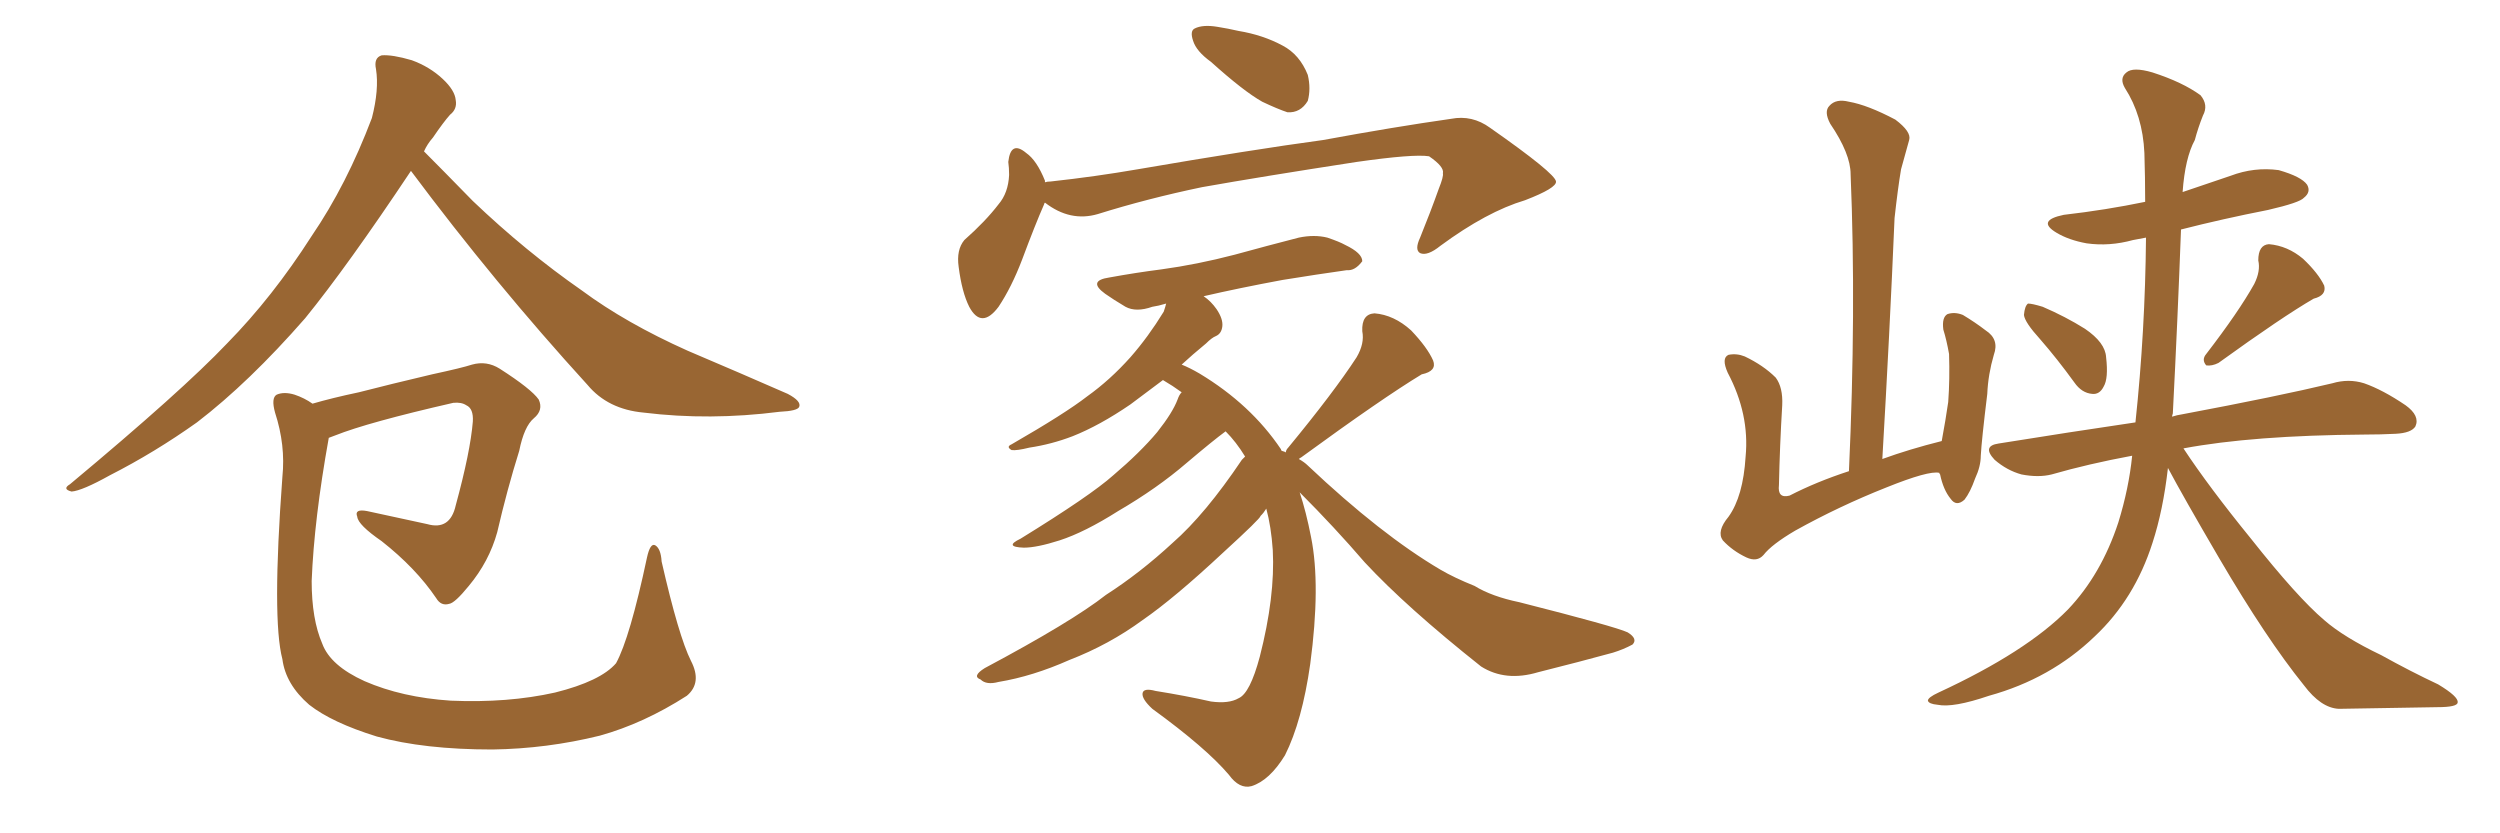 <svg xmlns="http://www.w3.org/2000/svg" xmlns:xlink="http://www.w3.org/1999/xlink" width="450" height="150"><path fill="#996633" padding="10" d="M73.97 30.76L73.97 30.76Q62.55 47.90 54.93 57.28L54.93 57.28Q44.82 68.85 35.45 76.03L35.45 76.03Q27.83 81.45 19.78 85.55L19.78 85.55Q14.79 88.33 12.89 88.48L12.89 88.48Q11.13 88.04 12.60 87.16L12.60 87.16Q32.81 70.31 40.87 61.82L40.87 61.82Q49.07 53.47 56.10 42.48L56.10 42.48Q62.40 33.25 66.94 21.24L66.94 21.24Q68.26 16.11 67.68 12.45L67.68 12.45Q67.24 10.40 68.70 9.96L68.70 9.96Q70.61 9.81 74.12 10.84L74.12 10.84Q77.34 12.01 79.69 14.21L79.69 14.21Q81.88 16.26 82.03 18.02L82.03 18.02Q82.32 19.63 81.01 20.65L81.01 20.65Q79.83 21.97 77.93 24.76L77.93 24.76Q76.90 25.93 76.32 27.25L76.32 27.25Q79.39 30.32 85.11 36.18L85.11 36.18Q94.63 45.26 104.74 52.29L104.74 52.29Q112.65 58.15 123.78 63.13L123.78 63.13Q133.45 67.24 141.80 70.90L141.80 70.90Q144.29 72.22 143.85 73.24L143.85 73.24Q143.55 73.97 140.33 74.12L140.33 74.12Q127.73 75.73 115.87 74.27L115.87 74.27Q109.42 73.68 105.76 69.29L105.76 69.29Q89.06 50.98 73.97 30.76ZM124.37 118.95L124.37 118.95L124.37 118.95Q126.42 122.90 123.63 125.24L123.63 125.24Q115.87 130.22 107.96 132.42L107.96 132.42Q98.44 134.77 88.62 134.91L88.62 134.91Q76.32 134.91 67.82 132.57L67.82 132.57Q59.77 130.08 55.66 126.86L55.66 126.86Q51.42 123.19 50.83 118.65L50.83 118.65Q48.93 111.47 50.83 85.84L50.83 85.84Q51.42 80.13 49.51 74.27L49.51 74.27Q48.78 71.63 49.80 71.04L49.80 71.04Q51.12 70.46 53.03 71.04L53.03 71.04Q54.79 71.63 56.25 72.66L56.25 72.66Q59.77 71.63 64.60 70.61L64.60 70.61Q70.31 69.14 77.78 67.38L77.78 67.38Q83.20 66.21 84.96 65.63L84.96 65.63Q87.60 64.89 89.94 66.36L89.94 66.36Q95.65 70.02 96.97 71.92L96.97 71.92Q97.85 73.83 96.09 75.29L96.09 75.29Q94.34 76.76 93.46 81.15L93.46 81.15Q91.26 88.18 89.50 95.80L89.50 95.80Q88.04 101.07 84.38 105.47L84.38 105.47Q81.88 108.54 80.86 108.69L80.86 108.69Q79.39 109.13 78.52 107.67L78.52 107.67Q74.85 102.25 68.70 97.41L68.70 97.41Q64.45 94.48 64.31 93.02L64.31 93.02Q63.72 91.55 66.06 91.99L66.06 91.99Q70.75 93.02 76.90 94.34L76.90 94.34Q81.01 95.51 82.03 90.97L82.03 90.97Q84.67 81.30 85.11 75.88L85.11 75.88Q85.25 73.54 83.94 72.95L83.94 72.95Q83.06 72.36 81.59 72.51L81.59 72.51Q66.21 76.03 60.35 78.37L60.35 78.37Q59.62 78.66 59.18 78.81L59.18 78.81Q56.54 93.46 56.10 104.59L56.10 104.59Q56.10 111.47 58.01 115.87L58.01 115.87Q59.47 119.82 65.63 122.61L65.63 122.61Q72.36 125.54 81.15 126.12L81.15 126.12Q91.41 126.56 99.90 124.66L99.90 124.66Q108.11 122.61 110.89 119.38L110.89 119.38Q113.38 114.84 116.46 100.34L116.46 100.34Q117.04 97.71 117.92 98.14L117.92 98.14Q118.95 98.73 119.09 101.07L119.09 101.07Q122.17 114.55 124.37 118.95ZM217.97 11.13L217.97 11.13Q215.33 9.23 214.75 7.32L214.75 7.32Q214.16 5.57 215.04 5.13L215.04 5.13Q216.50 4.39 219.14 4.83L219.14 4.83Q221.04 5.13 222.95 5.57L222.95 5.57Q227.34 6.30 230.86 8.20L230.86 8.20Q233.94 9.81 235.40 13.48L235.40 13.48Q235.99 15.97 235.40 18.16L235.40 18.16Q234.08 20.36 231.74 20.21L231.74 20.21Q229.98 19.63 227.20 18.31L227.20 18.31Q223.83 16.41 217.97 11.13ZM188.09 36.47L188.09 36.47Q187.94 36.62 187.94 36.77L187.94 36.77Q186.33 40.43 183.98 46.73L183.98 46.73Q182.08 51.71 179.74 55.22L179.74 55.22Q176.66 59.33 174.46 55.22L174.46 55.22Q173.14 52.59 172.56 48.05L172.56 48.05Q172.12 44.97 173.58 43.21L173.58 43.21Q177.39 39.84 179.74 36.77L179.74 36.77Q181.49 34.72 181.64 31.49L181.64 31.49Q181.64 30.18 181.49 29.15L181.49 29.15Q181.93 25.20 184.72 27.54L184.72 27.54Q186.62 28.86 188.09 32.52L188.09 32.52Q188.09 32.67 188.09 32.81L188.09 32.81Q188.53 32.67 189.11 32.67L189.11 32.67Q197.17 31.79 204.79 30.47L204.79 30.47Q225.29 26.95 238.18 25.20L238.18 25.20Q250.93 22.85 261.18 21.39L261.18 21.39Q264.99 20.65 268.21 23.00L268.21 23.00Q279.93 31.20 280.08 32.67L280.08 32.67Q280.22 33.84 274.51 36.04L274.51 36.04Q267.63 38.09 259.28 44.24L259.28 44.24Q256.93 46.14 255.62 45.56L255.62 45.56Q254.59 44.97 255.62 42.77L255.62 42.77Q257.52 38.09 258.98 33.98L258.98 33.98Q259.86 31.79 259.72 31.20L259.72 31.20Q260.01 30.03 257.23 28.13L257.23 28.13Q254.44 27.69 244.19 29.15L244.19 29.15Q227.05 31.79 216.36 33.69L216.36 33.69Q206.54 35.74 197.61 38.53L197.61 38.53Q192.63 39.99 188.09 36.47ZM231.45 81.45L231.45 81.45L231.45 81.45Q231.45 81.01 231.88 80.57L231.88 80.57Q240.09 70.61 244.19 64.31L244.19 64.31Q245.65 61.82 245.21 59.62L245.21 59.62Q245.07 56.54 247.41 56.40L247.41 56.40Q250.93 56.69 254.00 59.47L254.00 59.47Q256.93 62.55 257.96 64.89L257.96 64.89Q258.69 66.80 255.91 67.38L255.91 67.38Q248.88 71.63 234.23 82.32L234.23 82.32Q233.94 82.47 233.79 82.62L233.79 82.62Q234.81 83.20 235.40 83.79L235.40 83.79Q248.58 96.24 259.28 102.54L259.28 102.54Q261.77 104.00 265.43 105.47L265.43 105.47Q268.51 107.37 273.49 108.40L273.49 108.40Q290.77 112.79 292.97 113.82L292.97 113.82Q294.87 114.99 293.85 116.02L293.85 116.02Q292.24 116.89 290.33 117.48L290.33 117.48Q284.47 119.09 276.86 121.00L276.86 121.00Q271.00 122.75 266.60 119.97L266.60 119.97Q253.13 109.28 245.65 101.22L245.65 101.22Q240.23 94.92 233.94 88.62L233.94 88.62Q235.11 92.14 235.99 96.68L235.99 96.68Q237.74 105.32 235.84 119.53L235.84 119.53Q234.38 129.79 231.30 135.94L231.30 135.94Q228.52 140.48 225.29 141.50L225.29 141.50Q223.10 142.09 221.19 139.45L221.19 139.45Q217.09 134.62 207.42 127.59L207.42 127.59Q205.52 125.83 205.66 124.80L205.66 124.80Q205.81 123.78 208.01 124.37L208.01 124.37Q213.43 125.24 217.97 126.27L217.97 126.27Q221.19 126.71 222.95 125.68L222.95 125.68Q225 124.80 226.76 118.21L226.76 118.21Q229.54 107.37 229.10 99.02L229.10 99.02Q228.81 94.78 227.93 91.55L227.93 91.55Q227.49 92.29 226.90 92.87L226.90 92.87Q226.90 93.31 220.17 99.46L220.17 99.46Q211.38 107.67 205.66 111.62L205.66 111.62Q199.66 116.02 192.48 118.80L192.48 118.80Q185.89 121.73 179.74 122.75L179.74 122.75Q177.54 123.34 176.51 122.31L176.51 122.31Q174.90 121.73 177.25 120.26L177.25 120.26Q192.92 111.91 199.07 107.08L199.07 107.08Q205.22 103.13 211.08 97.71L211.08 97.71Q216.94 92.58 223.54 82.76L223.54 82.76Q223.97 82.32 224.12 82.18L224.12 82.18Q222.51 79.54 220.61 77.64L220.61 77.64Q218.41 79.25 213.57 83.35L213.57 83.35Q208.30 87.89 201.27 91.99L201.27 91.99Q195.26 95.80 190.72 97.27L190.72 97.27Q186.62 98.58 184.28 98.58L184.28 98.58Q180.62 98.44 183.69 96.97L183.69 96.97Q196.29 89.21 200.39 85.55L200.39 85.55Q205.22 81.45 208.30 77.78L208.30 77.78Q211.08 74.27 211.96 71.92L211.96 71.92Q212.26 71.04 212.70 70.61L212.70 70.61Q211.08 69.43 209.33 68.41L209.33 68.41Q205.81 71.04 203.47 72.80L203.47 72.80Q197.90 76.61 193.07 78.52L193.07 78.52Q189.26 79.98 185.30 80.57L185.30 80.57Q182.96 81.15 182.08 81.01L182.08 81.01Q181.05 80.42 182.08 79.98L182.08 79.98Q191.75 74.41 195.70 71.34L195.70 71.34Q199.80 68.41 203.47 64.31L203.47 64.31Q206.69 60.64 209.47 56.10L209.47 56.10Q209.77 55.22 209.91 54.64L209.91 54.64Q208.45 55.08 207.42 55.22L207.42 55.22Q204.49 56.25 202.59 55.22L202.59 55.22Q200.39 53.91 198.93 52.88L198.93 52.88Q195.70 50.54 199.66 49.95L199.66 49.95Q204.49 49.07 209.03 48.49L209.03 48.49Q215.48 47.61 222.22 45.85L222.22 45.85Q228.08 44.24 233.79 42.77L233.79 42.77Q236.57 42.19 238.92 42.77L238.92 42.77Q241.11 43.51 242.14 44.09L242.14 44.09Q245.21 45.56 245.21 47.02L245.21 47.02Q243.90 48.78 242.43 48.63L242.43 48.63Q237.16 49.37 230.86 50.39L230.86 50.39Q222.95 51.86 216.65 53.32L216.65 53.32Q217.97 54.20 218.99 55.66L218.99 55.66Q220.17 57.42 220.02 58.74L220.02 58.74Q219.87 60.06 218.85 60.50L218.85 60.50Q218.12 60.79 217.09 61.82L217.09 61.82Q214.60 63.87 212.70 65.63L212.70 65.63Q214.16 66.21 215.92 67.24L215.92 67.24Q225.15 72.80 230.57 80.86L230.57 80.86Q230.57 81.01 230.71 81.15L230.71 81.15Q231.30 81.30 231.45 81.45ZM349.07 85.11L349.07 85.11Q347.17 84.67 339.55 87.74L339.55 87.74Q331.05 91.11 323.14 95.51L323.14 95.51Q318.90 98.00 317.43 99.90L317.43 99.90Q316.26 101.22 314.36 100.34L314.36 100.34Q311.87 99.17 310.11 97.27L310.11 97.27Q308.94 95.65 311.13 93.02L311.13 93.02Q313.77 89.36 314.21 82.18L314.21 82.18Q314.94 74.56 310.99 67.09L310.99 67.09Q309.81 64.45 311.13 63.87L311.13 63.87Q312.60 63.57 314.06 64.16L314.06 64.16Q317.43 65.77 319.63 67.97L319.63 67.97Q320.95 69.73 320.80 72.95L320.80 72.95Q320.36 80.27 320.21 87.30L320.21 87.30Q319.92 89.79 322.12 89.21L322.12 89.21Q326.95 86.72 332.81 84.81L332.81 84.81Q334.13 55.96 333.11 31.35L333.11 31.35Q333.11 27.69 329.44 22.27L329.44 22.27Q328.27 20.07 329.30 19.04L329.30 19.04Q330.47 17.72 332.81 18.31L332.81 18.31Q336.18 18.90 341.16 21.53L341.16 21.53Q344.09 23.73 343.65 25.20L343.65 25.20Q343.07 27.39 342.19 30.47L342.19 30.47Q341.60 33.98 341.02 39.26L341.02 39.26Q340.14 60.06 338.82 82.62L338.82 82.62Q343.65 80.86 349.51 79.39L349.51 79.39Q350.24 75.44 350.68 72.36L350.68 72.36Q350.98 68.26 350.83 63.72L350.83 63.72Q350.39 61.23 349.80 59.33L349.80 59.33Q349.51 57.13 350.54 56.54L350.54 56.54Q351.86 56.10 353.32 56.69L353.32 56.69Q355.52 58.01 357.42 59.47L357.42 59.47Q359.91 61.08 358.89 63.87L358.89 63.87Q357.86 67.38 357.71 70.90L357.71 70.90Q356.69 79.25 356.54 82.03L356.54 82.03Q356.54 83.94 355.52 86.13L355.52 86.13Q354.64 88.62 353.61 89.94L353.61 89.94Q352.15 91.26 351.12 89.79L351.12 89.79Q349.80 88.18 349.22 85.40L349.22 85.40Q349.07 85.25 349.07 85.11ZM367.24 61.08L367.24 61.08Q364.45 58.01 364.31 56.69L364.31 56.69Q364.45 55.08 365.04 54.64L365.04 54.64Q365.77 54.64 367.68 55.22L367.68 55.22Q371.78 56.98 375.29 59.18L375.29 59.18Q378.96 61.67 379.10 64.31L379.10 64.31Q379.54 68.12 378.66 69.58L378.66 69.58Q377.93 71.04 376.61 70.90L376.61 70.90Q374.71 70.75 373.39 68.85L373.39 68.85Q370.31 64.60 367.24 61.08ZM405.76 51.12L405.76 51.12Q406.93 48.78 406.49 46.88L406.49 46.88Q406.49 44.09 408.40 43.95L408.40 43.95Q411.77 44.24 414.55 46.58L414.55 46.58Q417.33 49.22 418.36 51.42L418.36 51.42Q418.80 53.17 416.46 53.76L416.46 53.76Q410.89 56.98 399.32 65.33L399.32 65.33Q398.14 65.92 397.12 65.77L397.12 65.77Q396.24 64.75 397.12 63.72L397.12 63.72Q402.98 56.10 405.76 51.12ZM383.79 82.03L383.79 82.03L383.79 82.03Q375.88 83.50 369.29 85.40L369.29 85.40Q366.94 85.99 363.87 85.40L363.87 85.40Q361.23 84.67 359.03 82.76L359.03 82.76Q356.69 80.27 359.77 79.83L359.77 79.83Q372.51 77.78 384.38 76.03L384.38 76.03Q386.13 59.62 386.28 42.77L386.28 42.77Q384.81 43.07 383.94 43.21L383.94 43.21Q379.69 44.38 375.59 43.80L375.59 43.80Q372.36 43.21 370.17 41.89L370.17 41.89Q366.50 39.70 371.48 38.67L371.48 38.67Q379.10 37.79 386.13 36.33L386.13 36.33Q386.13 31.93 385.99 27.54L385.99 27.54Q385.69 20.80 382.47 15.82L382.47 15.82Q381.45 14.06 382.76 13.04L382.76 13.04Q383.94 12.01 387.45 13.04L387.45 13.04Q392.87 14.79 396.09 17.14L396.09 17.14Q397.56 18.90 396.53 20.80L396.53 20.80Q395.65 23.00 395.07 25.20L395.07 25.20Q393.31 28.42 392.87 34.57L392.87 34.57Q397.12 33.11 401.51 31.64L401.51 31.64Q405.76 30.03 410.16 30.62L410.16 30.62Q414.26 31.79 415.28 33.25L415.28 33.25Q416.02 34.57 414.70 35.60L414.70 35.60Q413.96 36.47 408.25 37.79L408.25 37.79Q400.05 39.40 392.58 41.31L392.58 41.31Q391.99 57.28 391.11 74.41L391.11 74.41Q390.97 74.85 390.97 75L390.97 75Q391.85 74.71 392.87 74.56L392.87 74.56Q410.01 71.34 419.82 68.99L419.82 68.99Q422.75 68.12 425.54 68.99L425.54 68.99Q428.91 70.17 433.01 72.95L433.01 72.95Q435.64 74.85 434.77 76.76L434.77 76.76Q434.03 77.93 431.25 78.08L431.25 78.08Q428.47 78.22 425.68 78.22L425.68 78.22Q405.47 78.37 393.02 80.71L393.02 80.71Q397.56 87.60 405.18 96.97L405.18 96.97Q413.53 107.52 418.36 111.62L418.36 111.62Q421.88 114.70 428.61 117.92L428.61 117.92Q433.89 120.85 438.87 123.19L438.87 123.19Q442.53 125.39 442.38 126.42L442.38 126.42Q442.38 127.29 438.72 127.29L438.72 127.29Q430.37 127.44 421.00 127.59L421.00 127.59Q417.77 127.44 414.70 123.34L414.70 123.34Q407.96 114.99 399.46 100.49L399.46 100.49Q392.87 89.21 390.23 84.23L390.23 84.23Q389.36 91.85 387.45 97.71L387.45 97.71Q384.23 107.81 377.05 114.55L377.05 114.55Q369.14 122.17 358.01 125.24L358.01 125.24Q351.56 127.44 348.78 126.86L348.78 126.86Q347.17 126.71 347.02 126.12L347.02 126.12Q347.02 125.54 348.93 124.66L348.93 124.66Q364.75 117.33 372.22 109.72L372.22 109.72Q378.22 103.42 381.30 94.04L381.30 94.04Q383.20 87.89 383.79 82.03Z"/></svg>